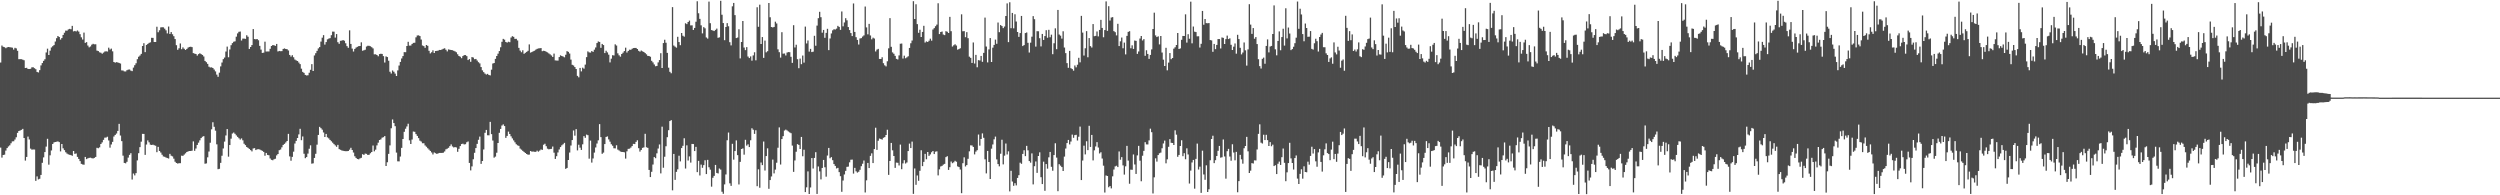 <?xml version="1.0" encoding="UTF-8"?>
<svg xmlns="http://www.w3.org/2000/svg" width="1920" height="150">
  <path d="M0 48.044h1v65.299H0zM1 34.956h1v86.090H1zM2 35.924h1v83.139H2zM3 36.231h1v82.562H3zM4 37.019h1v78.651H4zM5 36.360h1v77.355H5zM6 36.098h1v76.377H6zM7 36.264h1v75.326H7zM8 36.396h1v73.627H8zM9 36.584h1v71.991H9zM10 38.075h1v70.441H10zM11 36.711h1v70.471H11zM12 37.195h1v68.222H12zM13 39.036h1v62.991H13zM14 45.474h1v55.156H14zM15 45.427h1v54.783H15zM16 45.458h1v54.273H16zM17 45.817h1v53.130H17zM18 46.294h1v59.683H18zM19 52.243h1v71.114H19zM20 52.078h1v68.459H20zM21 52.918h1v51.985H21zM22 52.990h1v54.112H22zM23 52.816h1v61.297H23zM24 51.710h1v63.244H24zM25 51.672h1v63.136H25zM26 52.382h1v62.452H26zM27 53.144h1v85.774H27zM28 55.234h1v80.218H28zM29 55.646h1v82.113H29zM30 53.878h1v83.416H30zM31 50.220h1v84.149H31zM32 48.460h1v76.560H32zM33 46.756h1v74.107H33zM34 45.534h1v71.261H34zM35 40.310h1v72.275H35zM36 37.381h1v69.230H36zM37 42.221h1v84.245H37zM38 38.917h1v80.358H38zM39 36.469h1v79.077H39zM40 35.495h1v75.075H40zM41 34.622h1v74.726H41zM42 31.923h1v77.136H42zM43 29.331h1v79.523H43zM44 27.656h1v80.947H44zM45 28.430h1v80.731H45zM46 30.436h1v85.827H46zM47 29.233h1v81.358H47zM48 26.815h1v87.089H48zM49 25.130h1v90.169H49zM50 23.511h1v93.432H50zM51 23.574h1v94.376H51zM52 22.576h1v95.989H52zM53 22.171h1v96.699H53zM54 22.478h1v96.647H54zM55 19.854h1v99.797H55zM56 24.123h1v91.866H56zM57 23.749h1v94.440H57zM58 24.144h1v93.734H58zM59 23.385h1v97.077H59zM60 24.292h1v97.773H60zM61 26.269h1v97.475H61zM62 28.673h1v97.169H62zM63 30.379h1v95.920H63zM64 25.047h1v101.453H64zM65 32.898h1v87.602H65zM66 32.364h1v89.832H66zM67 34.994h1v86.612H67zM68 36.349h1v84.901H68zM69 35.663h1v85.411H69zM70 34.312h1v87.187H70zM71 33.650h1v88.063H71zM72 34.037h1v87.217H72zM73 33.992h1v86.533H73zM74 38.865h1v74.628H74zM75 39.215h1v74.637H75zM76 40.180h1v72.997H76zM77 40.502h1v70.069H77zM78 41.292h1v68.075H78zM79 40.396h1v67.030H79zM80 39.571h1v66.158H80zM81 39.392h1v66.246H81zM82 39.599h1v65.387H82zM83 36.599h1v71.267H83zM84 38.037h1v75.364H84zM85 37.326h1v73.621H85zM86 39.430h1v69.538H86zM87 47.594h1v57.255H87zM88 48.125h1v55.496H88zM89 47.701h1v54.870H89zM90 47.971h1v52.609H90zM91 48.317h1v46.815H91zM92 48.784h1v55.286H92zM93 54.085h1v54.285H93zM94 54.177h1v65.352H94zM95 54.817h1v70.334H95zM96 54.869h1v70.592H96zM97 53.918h1v70.364H97zM98 53.446h1v67.583H98zM99 53.348h1v65.567H99zM100 54.215h1v63.421H100zM101 54.644h1v83.220H101zM102 51.908h1v81.356H102zM103 50.088h1v84.624H103zM104 48.583h1v84.400H104zM105 45.478h1v77.718H105zM106 43.554h1v74.083H106zM107 42.662h1v70.355H107zM108 41.356h1v67.429H108zM109 35.317h1v67.513H109zM110 33.157h1v69.706H110zM111 40.028h1v78.916H111zM112 34.495h1v76.505H112zM113 33.738h1v74.101H113zM114 32.914h1v76.383H114zM115 32.528h1v78.582H115zM116 29.053h1v82.286H116zM117 29.090h1v82.034H117zM118 32.263h1v79.279H118zM119 32.233h1v79.689H119zM120 20.550h1v96.338H120zM121 24.787h1v87.988H121zM122 23.233h1v92.719H122zM123 21.047h1v96.094H123zM124 20.880h1v97.965H124zM125 21.002h1v99.161H125zM126 22.031h1v98.394H126zM127 23.299h1v97.671H127zM128 25.674h1v95.719H128zM129 20.365h1v101.390H129zM130 26.047h1v92.104H130zM131 24.628h1v94.958H131zM132 26.305h1v93.829H132zM133 27.812h1v94.035H133zM134 30.020h1v94.196H134zM135 34.711h1v90.480H135zM136 38.234h1v87.393H136zM137 37.083h1v88.277H137zM138 33.405h1v91.914H138zM139 37.769h1v81.770H139zM140 36.425h1v83.270H140zM141 37.470h1v81.261H141zM142 38.406h1v79.374H142zM143 37.575h1v79.162H143zM144 36.513h1v79.758H144zM145 36.030h1v79.915H145zM146 35.898h1v80.078H146zM147 36.185h1v79.506H147zM148 40.793h1v67.797H148zM149 41.179h1v74.623H149zM150 41.490h1v72.602H150zM151 42.707h1v68.579H151zM152 41.571h1v68.009H152zM153 40.892h1v66.900H153zM154 41.566h1v64.450H154zM155 42.166h1v62.849H155zM156 43.357h1v61.188H156zM157 46.774h1v78.979H157zM158 47.781h1v77.700H158zM159 49.032h1v71.814H159zM160 51.222h1v65.162H160zM161 51.805h1v57.795H161zM162 51.711h1v47.591H162zM163 52.207h1v41.714H163zM164 53.412h1v43.966H164zM165 54.813h1v45.562H165zM166 57.284h1v53.582H166zM167 58.960h1v70.961H167zM168 55.802h1v73.821H168zM169 50.986h1v74.105H169zM170 48.004h1v71.611H170zM171 45.413h1v68.628H171zM172 44.197h1v64.550H172zM173 39.572h1v64.464H173zM174 35.768h1v63.343H174zM175 43.986h1v76.332H175zM176 38.000h1v73.385H176zM177 34.707h1v71.813H177zM178 33.127h1v69.442H178zM179 32.060h1v69.725H179zM180 31.748h1v71.025H180zM181 28.150h1v75.832H181zM182 25.631h1v79.507H182zM183 24.428h1v81.747H183zM184 24.215h1v83.010H184zM185 31.117h1v75.194H185zM186 29.671h1v78.105H186zM187 29.622h1v80.756H187zM188 29.842h1v81.618H188zM189 27.077h1v85.794H189zM190 28.211h1v85.357H190zM191 37.564h1v76.835H191zM192 36.106h1v79.193H192zM193 34.615h1v81.638H193zM194 22.337h1v91.666H194zM195 30.019h1v83.764H195zM196 30.193h1v85.075H196zM197 29.948h1v84.732H197zM198 30.903h1v83.686H198zM199 35.205h1v79.608H199zM200 38.111h1v77.225H200zM201 40.669h1v75.207H201zM202 40.449h1v76.193H202zM203 31.980h1v87.620H203zM204 39.599h1v77.837H204zM205 39.524h1v79.476H205zM206 39.530h1v79.696H206zM207 37.501h1v84.219H207zM208 35.335h1v87.452H208zM209 34.619h1v88.474H209zM210 34.768h1v87.562H210zM211 35.235h1v86.686H211zM212 33.730h1v85.617H212zM213 39.505h1v78.784H213zM214 39.104h1v76.267H214zM215 39.345h1v75.501H215zM216 39.284h1v73.846H216zM217 37.601h1v73.705H217zM218 37.174h1v73.311H218zM219 37.625h1v71.810H219zM220 37.797h1v70.502H220zM221 38.748h1v64.044H221zM222 42.175h1v77.950H222zM223 43.463h1v79.972H223zM224 42.405h1v78.065H224zM225 43.993h1v72.489H225zM226 45.714h1v64.525H226zM227 46.378h1v61.812H227zM228 46.841h1v59.145H228zM229 48.027h1v55.187H229zM230 49.239h1v49.699H230zM231 52.728h1v54.959H231zM232 55.208h1v49.598H232zM233 55.982h1v62.064H233zM234 57.562h1v63.949H234zM235 57.945h1v62.693H235zM236 57.805h1v60.148H236zM237 55.865h1v58.347H237zM238 53.615h1v57.978H238zM239 49.233h1v76.468H239zM240 54.552h1v70.878H240zM241 42.606h1v78.708H241zM242 40.880h1v77.236H242zM243 39.057h1v72.036H243zM244 37.195h1v66.451H244zM245 36.168h1v61.245H245zM246 31.951h1v66.513H246zM247 28.932h1v70.650H247zM248 27.003h1v74.723H248zM249 34.231h1v71.004H249zM250 32.314h1v70.567H250zM251 30.211h1v75.241H251zM252 29.647h1v76.666H252zM253 29.306h1v78.161H253zM254 27.023h1v81.453H254zM255 24.294h1v85.288H255zM256 24.300h1v86.373H256zM257 28.895h1v82.788H257zM258 26.140h1v86.620H258zM259 32.406h1v78.827H259zM260 33.631h1v80.908H260zM261 31.341h1v83.681H261zM262 31.173h1v84.404H262zM263 30.763h1v85.042H263zM264 31.296h1v84.707H264zM265 33.206h1v82.937H265zM266 35.444h1v80.682H266zM267 36.715h1v79.243H267zM268 23.288h1v91.662H268zM269 33.746h1v79.742H269zM270 37.305h1v77.880H270zM271 39.595h1v77.533H271zM272 37.582h1v82.429H272zM273 36.517h1v84.781H273zM274 35.922h1v86.186H274zM275 35.434h1v86.944H275zM276 35.324h1v86.326H276zM277 32.509h1v88.673H277zM278 38.955h1v79.452H278zM279 38.612h1v80.372H279zM280 38.174h1v79.787H280zM281 35.749h1v82.403H281zM282 35.127h1v83.913H282zM283 35.164h1v83.695H283zM284 35.545h1v82.188H284zM285 36.249h1v80.472H285zM286 37.191h1v74.567H286zM287 41.742h1v74.483H287zM288 41.670h1v73.276H288zM289 42.246h1v69.422H289zM290 43.215h1v66.375H290zM291 41.517h1v66.023H291zM292 41.267h1v65.798H292zM293 41.439h1v64.269H293zM294 43.110h1v62.256H294zM295 48.005h1v56.508H295zM296 43.337h1v84.131H296zM297 43.808h1v80.804H297zM298 46.653h1v71.531H298zM299 55.072h1v56.577H299zM300 56.464h1v42.046H300zM301 54.140h1v37.595H301zM302 55.114h1v39.406H302zM303 56.519h1v40.414H303zM304 58.358h1v58.862H304zM305 54.067h1v69.845H305zM306 50.332h1v73.644H306zM307 47.587h1v72.636H307zM308 44.915h1v68.622H308zM309 43.036h1v63.715H309zM310 40.031h1v61.180H310zM311 40.078h1v58.793H311zM312 35.338h1v61.770H312zM313 32.093h1v62.911H313zM314 35.006h1v72.767H314zM315 34.986h1v75.605H315zM316 33.747h1v73.395H316zM317 32.923h1v68.106H317zM318 32.812h1v68.430H318zM319 28.647h1v74.349H319zM320 27.215h1v77.198H320zM321 27.111h1v78.977H321zM322 27.708h1v80.302H322zM323 30.341h1v78.376H323zM324 34.892h1v75.155H324zM325 35.411h1v74.640H325zM326 36.705h1v75.033H326zM327 34.554h1v78.134H327zM328 35.198h1v78.681H328zM329 39.036h1v75.841H329zM330 40.988h1v74.950H330zM331 40.120h1v76.972H331zM332 38.635h1v79.978H332zM333 40.702h1v76.369H333zM334 39.189h1v78.467H334zM335 39.045h1v79.180H335zM336 38.868h1v78.941H336zM337 38.369h1v79.080H337zM338 38.383h1v79.095H338zM339 37.953h1v79.475H339zM340 37.410h1v79.859H340zM341 37.081h1v79.257H341zM342 38.204h1v76.498H342zM343 39.469h1v74.699H343zM344 37.956h1v75.538H344zM345 38.216h1v74.032H345zM346 38.410h1v72.486H346zM347 38.577h1v73.929H347zM348 39.006h1v74.261H348zM349 39.488h1v73.483H349zM350 40.151h1v73.123H350zM351 41.692h1v74.881H351zM352 42.998h1v71.273H352zM353 43.574h1v68.625H353zM354 44.680h1v65.961H354zM355 43.037h1v67.322H355zM356 42.330h1v68.623H356zM357 42.297h1v68.446H357zM358 43.133h1v66.141H358zM359 46.133h1v62.533H359zM360 45.378h1v79.777H360zM361 47.476h1v83.396H361zM362 43.845h1v83.932H362zM363 44.206h1v78.086H363zM364 45.480h1v71.870H364zM365 45.280h1v68.434H365zM366 46.497h1v64.003H366zM367 47.775h1v59.595H367zM368 48.684h1v56.251H368zM369 51.527h1v74.317H369zM370 54.021h1v69.616H370zM371 55.408h1v59.382H371zM372 56.539h1v45.442H372zM373 57.223h1v42.585H373zM374 56.723h1v47.141H374zM375 57.594h1v46.342H375zM376 57.914h1v35.668H376zM377 53.526h1v49.512H377zM378 48.809h1v59.111H378zM379 48.389h1v72.718H379zM380 45.219h1v75.050H380zM381 43.024h1v74.283H381zM382 41.231h1v68.595H382zM383 39.217h1v62.799H383zM384 36.312h1v62.716H384zM385 32.086h1v64.321H385zM386 29.853h1v65.672H386zM387 30.479h1v66.342H387zM388 32.240h1v73.651H388zM389 32.726h1v71.645H389zM390 32.060h1v69.034H390zM391 32.426h1v70.499H391zM392 28.808h1v75.893H392zM393 27.803h1v78.470H393zM394 28.268h1v79.578H394zM395 29.846h1v79.452H395zM396 29.789h1v80.985H396zM397 31.070h1v80.551H397zM398 36.758h1v75.246H398zM399 38.855h1v75.272H399zM400 40.154h1v74.766H400zM401 38.607h1v77.276H401zM402 41.297h1v75.364H402zM403 40.531h1v76.978H403zM404 39.812h1v78.456H404zM405 38.996h1v79.841H405zM406 34.086h1v84.647H406zM407 40.416h1v75.563H407zM408 39.966h1v76.520H408zM409 39.395h1v76.963H409zM410 38.978h1v77.595H410zM411 38.139h1v78.519H411zM412 37.552h1v78.179H412zM413 37.154h1v79.306H413zM414 37.057h1v78.583H414zM415 36.939h1v77.858H415zM416 39.313h1v75.766H416zM417 38.978h1v72.160H417zM418 39.166h1v71.226H418zM419 39.726h1v72.540H419zM420 40.225h1v73.935H420zM421 41.020h1v73.669H421zM422 41.719h1v72.769H422zM423 42.604h1v71.711H423zM424 43.702h1v68.811H424zM425 41.158h1v76.084H425zM426 46.408h1v75.640H426zM427 46.495h1v73.487H427zM428 46.558h1v70.531H428zM429 43.843h1v70.940H429zM430 42.499h1v70.451H430zM431 43.033h1v68.562H431zM432 43.443h1v67.373H432zM433 44.040h1v65.658H433zM434 42.029h1v87.645H434zM435 39.286h1v89.695H435zM436 39.840h1v83.063H436zM437 41.124h1v76.010H437zM438 45.772h1v65.985H438zM439 49.770h1v57.786H439zM440 50.286h1v49.917H440zM441 51.491h1v52.685H441zM442 52.979h1v46.213H442zM443 58.265h1v57.263H443zM444 59.406h1v51.730H444zM445 52.171h1v61.213H445zM446 54.837h1v60.308H446zM447 51.958h1v58.879H447zM448 52.757h1v51.806H448zM449 49.609h1v56.212H449zM450 43.878h1v59.478H450zM451 39.459h1v64.362H451zM452 40.220h1v81.621H452zM453 40.404h1v67.599H453zM454 39.238h1v85.665H454zM455 39.817h1v81.860H455zM456 38.167h1v79.028H456zM457 36.436h1v76.831H457zM458 33.054h1v77.196H458zM459 31.822h1v75.961H459zM460 32.190h1v63.133H460zM461 36.690h1v68.617H461zM462 33.755h1v84.375H462zM463 34.598h1v82.576H463zM464 40.743h1v69.903H464zM465 38.958h1v66.227H465zM466 40.246h1v64.514H466zM467 41.994h1v65.041H467zM468 47.937h1v60.870H468zM469 45.036h1v65.754H469zM470 42.414h1v69.515H470zM471 42.580h1v71.291H471zM472 34.039h1v79.915H472zM473 34.978h1v76.572H473zM474 40.974h1v73.941H474zM475 42.507h1v73.122H475zM476 43.527h1v72.864H476zM477 41.454h1v75.223H477zM478 40.442h1v76.298H478zM479 39.208h1v77.798H479zM480 36.588h1v85.214H480zM481 40.367h1v75.847H481zM482 39.137h1v75.217H482zM483 38.169h1v75.998H483zM484 38.228h1v75.139H484zM485 37.411h1v74.770H485zM486 36.927h1v73.550H486zM487 36.835h1v73.816H487zM488 36.819h1v72.115H488zM489 37.610h1v70.101H489zM490 39.040h1v74.799H490zM491 39.695h1v76.752H491zM492 38.827h1v76.299H492zM493 39.400h1v74.140H493zM494 39.949h1v73.252H494zM495 40.779h1v61.984H495zM496 41.710h1v71.372H496zM497 42.931h1v70.651H497zM498 42.996h1v87.501H498zM499 43.553h1v92.423H499zM500 46.710h1v85.230H500zM501 47.943h1v78.400H501zM502 49.522h1v71.116H502zM503 50.878h1v70.604H503zM504 50.655h1v67.109H504zM505 47.923h1v66.147H505zM506 46.139h1v64.801H506zM507 40.845h1v92.326H507zM508 52.200h1v45.083H508zM509 33.064h1v95.762H509zM510 30.519h1v89.859H510zM511 32.809h1v79.534H511zM512 40.593h1v64.772H512zM513 51.993h1v47.996H513zM514 55.166h1v37.837H514zM515 56.254h1v36.009H515zM516 5.486h1v140.714H516zM517 34.967h1v83.277H517zM518 35.822h1v102.339H518zM519 36.617h1v95.354H519zM520 28.245h1v101.791H520zM521 32.320h1v87.271H521zM522 34.694h1v89.272H522zM523 25.334h1v88.389H523zM524 27.429h1v84.521H524zM525 28.173h1v78.011H525zM526 17.866h1v111.570H526zM527 18.543h1v93.090H527zM528 16.905h1v106.359H528zM529 15.814h1v104.326H529zM530 19.528h1v105.331H530zM531 19.466h1v91.098H531zM532 22.977h1v87.664H532zM533 21.449h1v94.594H533zM534 16.672h1v96.137H534zM535 0.959h1v131.232H535zM536 10.179h1v113.390H536zM537 14.482h1v120.261H537zM538 19.433h1v106.963H538zM539 25.631h1v103.237H539zM540 20.840h1v105.976H540zM541 21.764h1v101.299H541zM542 28.753h1v104.933H542zM543 29.667h1v93.093H543zM544 1.219h1v127.255H544zM545 17.837h1v112.448H545zM546 23.075h1v120.260H546zM547 23.455h1v113.074H547zM548 23.878h1v111.198H548zM549 22.926h1v103.723H549zM550 21.990h1v110.823H550zM551 29.030h1v104.206H551zM552 28.677h1v100.736H552zM553 0.638h1v129.605H553zM554 11.339h1v135.903H554zM555 17.704h1v131.149H555zM556 30.877h1v110.744H556zM557 20.719h1v113.259H557zM558 17.770h1v89.972H558zM559 20.169h1v81.620H559zM560 32.400h1v108.374H560zM561 34.876h1v107.885H561zM562 4.843h1v105.618H562zM563 2.245h1v120.370H563zM564 11.644h1v104.393H564zM565 29.229h1v78.611H565zM566 28.805h1v90.348H566zM567 22.494h1v119.180H567zM568 44.851h1v79.442H568zM569 32.269h1v82.169H569zM570 16.105h1v97.856H570zM571 36.520h1v82.258H571zM572 38.494h1v68.863H572zM573 36.218h1v75.583H573zM574 43.426h1v67.446H574zM575 44.584h1v68.363H575zM576 43.331h1v64.394H576zM577 46.569h1v51.954H577zM578 42.566h1v57.054H578zM579 40.128h1v62.660H579zM580 46.352h1v53.707H580zM581 5.570h1v137.454H581zM582 20.564h1v109.503H582zM583 3.585h1v140.604H583zM584 33.775h1v91.053H584zM585 28.458h1v98.378H585zM586 44.438h1v64.273H586zM587 31.169h1v99.800H587zM588 40.169h1v79.681H588zM589 39.334h1v74.568H589zM590 2.320h1v142.669H590zM591 13.249h1v125.054H591zM592 20.747h1v114.761H592zM593 21.110h1v101.471H593zM594 20.686h1v112.509H594zM595 16.652h1v113.586H595zM596 18.023h1v106.935H596zM597 37.880h1v75.559H597zM598 40.069h1v57.781H598zM599 44.262h1v82.110H599zM600 24.709h1v82.094H600zM601 41.208h1v63.334H601zM602 41.081h1v59.185H602zM603 42.605h1v56.940H603zM604 40.361h1v59.861H604zM605 39.970h1v60.986H605zM606 40.100h1v61.590H606zM607 43.632h1v58.640H607zM608 48.274h1v63.546H608zM609 19.368h1v112.631H609zM610 36.458h1v86.787H610zM611 34.331h1v82.189H611zM612 45.442h1v65.235H612zM613 52.382h1v58.916H613zM614 45.027h1v69.414H614zM615 49.293h1v55.861H615zM616 42.642h1v77.388H616zM617 48.061h1v66.940H617zM618 20.412h1v127.076H618zM619 33.377h1v110.477H619zM620 31.100h1v100.554H620zM621 39.615h1v109.373H621zM622 37.515h1v106.483H622zM623 40.011h1v81.392H623zM624 39.669h1v89.767H624zM625 27.496h1v93.800H625zM626 35.132h1v81.761H626zM627 19.668h1v129.251H627zM628 13.975h1v113.877H628zM629 9.063h1v122.578H629zM630 13.193h1v124.591H630zM631 25.069h1v103.907H631zM632 22.986h1v99.857H632zM633 29.030h1v99.441H633zM634 25.225h1v110.462H634zM635 22.140h1v97.306H635zM636 38.507h1v75.126H636zM637 29.564h1v91.999H637zM638 25.700h1v94.968H638zM639 23.272h1v99.783H639zM640 22.468h1v103.542H640zM641 22.658h1v104.797H641zM642 21.968h1v107.406H642zM643 19.861h1v109.084H643zM644 20.700h1v111.482H644zM645 22.950h1v112.361H645zM646 8.816h1v138.471H646zM647 20.226h1v118.418H647zM648 17.251h1v116.723H648zM649 13.986h1v117.262H649zM650 15.629h1v112.509H650zM651 20.784h1v107.173H651zM652 23.113h1v101.581H652zM653 25.384h1v97.289H653zM654 27.706h1v94.876H654zM655 2.681h1v130.652H655zM656 24.537h1v104.367H656zM657 28.575h1v103.028H657zM658 30.660h1v101.907H658zM659 34.228h1v97.675H659zM660 29.521h1v100.872H660zM661 29.286h1v98.361H661zM662 28.039h1v97.690H662zM663 27.178h1v96.121H663zM664 5.015h1v142.816H664zM665 21.033h1v117.455H665zM666 26.373h1v98.764H666zM667 18.341h1v110.737H667zM668 27.224h1v92.479H668zM669 30.185h1v87.587H669zM670 28.953h1v96.297H670zM671 29.568h1v84.921H671zM672 39.524h1v58.550H672zM673 38.097h1v77.006H673zM674 37.554h1v70.517H674zM675 45.269h1v61.100H675zM676 45.299h1v61.502H676zM677 43.976h1v63.223H677zM678 48.557h1v57.263H678zM679 50.150h1v55.168H679zM680 51.016h1v52.644H680zM681 47.069h1v52.580H681zM682 37.103h1v97.199H682zM683 13.936h1v109.679H683zM684 35.965h1v73.798H684zM685 40.254h1v75.205H685zM686 41.284h1v78.546H686zM687 42.911h1v85.998H687zM688 45.224h1v79.668H688zM689 45.656h1v79.381H689zM690 42.542h1v84.515H690zM691 33.576h1v77.489H691zM692 33.420h1v96.503H692zM693 44.979h1v80.515H693zM694 42.737h1v80.320H694zM695 44.742h1v80.863H695zM696 44.007h1v80.745H696zM697 43.201h1v72.823H697zM698 36.812h1v73.491H698zM699 33.218h1v80.497H699zM700 31.136h1v77.626H700zM701 0.941h1v147.946H701zM702 14.570h1v114.829H702zM703 3.254h1v138.690H703zM704 18.539h1v116.241H704zM705 25.180h1v113.674H705zM706 22.837h1v108.316H706zM707 28.428h1v86.989H707zM708 24.508h1v103.064H708zM709 19.804h1v104.519H709zM710 32.641h1v85.518H710zM711 31.802h1v90.497H711zM712 32.246h1v84.485H712zM713 31.279h1v88.407H713zM714 29.688h1v88.876H714zM715 31.253h1v85.709H715zM716 22.662h1v93.300H716zM717 21.584h1v96.754H717zM718 20.139h1v96.348H718zM719 18.882h1v97.320H719zM720 2.486h1v132.198H720zM721 26.159h1v103.913H721zM722 24.563h1v103.259H722zM723 24.211h1v103.156H723zM724 26.505h1v99.888H724zM725 26.978h1v98.862H725zM726 23.963h1v96.702H726zM727 24.396h1v95.563H727zM728 25.368h1v105.134H728zM729 12.942h1v115.462H729zM730 23.953h1v100.123H730zM731 35.764h1v89.599H731zM732 34.775h1v89.887H732zM733 34.012h1v89.474H733zM734 34.989h1v89.228H734zM735 38.163h1v89.627H735zM736 37.693h1v90.613H736zM737 37.078h1v93.134H737zM738 10.984h1v137.376H738zM739 24.007h1v101.342H739zM740 23.927h1v96.929H740zM741 28.563h1v99.304H741zM742 24.686h1v102.100H742zM743 29.323h1v92.616H743zM744 43.536h1v72.680H744zM745 44.453h1v67.164H745zM746 48.353h1v63.342H746zM747 32.626h1v80.229H747zM748 48.792h1v69.768H748zM749 42.141h1v74.311H749zM750 51.672h1v63.705H750zM751 46.174h1v57.174H751zM752 46.440h1v65.413H752zM753 42.960h1v63.806H753zM754 47.481h1v54.983H754zM755 40.588h1v65.222H755zM756 13.534h1v108.843H756zM757 35.737h1v97.410H757zM758 47.935h1v67.978H758zM759 37.930h1v86.479H759zM760 29.249h1v108.236H760zM761 47.624h1v66.530H761zM762 36.615h1v74.355H762zM763 34.496h1v72.528H763zM764 30.431h1v74.466H764zM765 33.658h1v88.782H765zM766 17.316h1v108.709H766zM767 24.733h1v103.001H767zM768 19.262h1v98.810H768zM769 20.004h1v87.291H769zM770 21.620h1v104.631H770zM771 20.390h1v99.143H771zM772 12.308h1v97.923H772zM773 2.625h1v115.995H773zM774 32.380h1v83.839H774zM775 1.744h1v145.241H775zM776 21.669h1v109.508H776zM777 9.932h1v129.511H777zM778 21.778h1v120.895H778zM779 10.938h1v129.769H779zM780 16.524h1v125.879H780zM781 24.560h1v112.082H781zM782 28.335h1v106.205H782zM783 25.370h1v99.549H783zM784 12.228h1v113.554H784zM785 35.394h1v82.848H785zM786 34.588h1v80.842H786zM787 25.404h1v94.499H787zM788 24.945h1v87.066H788zM789 32.868h1v82.585H789zM790 40.365h1v83.312H790zM791 32.744h1v92.182H791zM792 28.182h1v89.646H792zM793 12.398h1v129.237H793zM794 14.746h1v112.912H794zM795 35.775h1v88.226H795zM796 23.962h1v108.803H796zM797 23.997h1v95.826H797zM798 29.320h1v87.696H798zM799 35.618h1v100.488H799zM800 26.047h1v115.300H800zM801 30.693h1v93.475H801zM802 27.716h1v118.809H802zM803 23.179h1v102.836H803zM804 28.967h1v100.561H804zM805 22.862h1v97.954H805zM806 28.642h1v88.040H806zM807 26.624h1v101.469H807zM808 41.611h1v89.522H808zM809 33.244h1v85.863H809zM810 21.756h1v88.250H810zM811 37.771h1v83.255H811zM812 7.625h1v139.225H812zM813 26.531h1v99.552H813zM814 27.398h1v99.828H814zM815 29.641h1v98.688H815zM816 23.992h1v107.342H816zM817 36.482h1v83.792H817zM818 40.792h1v73.271H818zM819 48.497h1v61.377H819zM820 52.053h1v55.440H820zM821 39.086h1v71.802H821zM822 52.381h1v56.341H822zM823 53.042h1v50.334H823zM824 54.279h1v51.576H824zM825 50.296h1v53.479H825zM826 51.735h1v51.798H826zM827 49.712h1v58.192H827zM828 44.416h1v60.592H828zM829 47.856h1v49.383H829zM830 12.192h1v126.090H830zM831 25.017h1v98.255H831zM832 42.641h1v69.253H832zM833 37.084h1v81.497H833zM834 23.925h1v84.587H834zM835 43.986h1v71.327H835zM836 29.212h1v67.380H836zM837 35.419h1v77.405H837zM838 36.485h1v67.160H838zM839 18.487h1v104.694H839zM840 27.779h1v87.663H840zM841 27.555h1v84.945H841zM842 24.151h1v84.987H842zM843 27.935h1v85.359H843zM844 22.997h1v94.887H844zM845 15.248h1v101.677H845zM846 21.453h1v100.307H846zM847 28.597h1v98.626H847zM848 23.073h1v124.777H848zM849 1.095h1v133.687H849zM850 23.723h1v111.429H850zM851 4.744h1v139.053H851zM852 15.761h1v127.145H852zM853 13.477h1v131.222H853zM854 13.176h1v122.233H854zM855 23.899h1v106.312H855zM856 24.738h1v103.050H856zM857 27.166h1v100.125H857zM858 18.256h1v110.064H858zM859 35.383h1v80.968H859zM860 31.722h1v90.950H860zM861 28.802h1v91.878H861zM862 37.093h1v89.916H862zM863 32.693h1v101.411H863zM864 41.753h1v85.977H864zM865 27.562h1v84.442H865zM866 24.465h1v98.885H866zM867 23.982h1v117.105H867zM868 37.061h1v93.224H868zM869 34.803h1v95.614H869zM870 37.571h1v81.081H870zM871 31.149h1v95.177H871zM872 31.389h1v102.170H872zM873 41.368h1v77.996H873zM874 39.550h1v72.481H874zM875 29.611h1v93.777H875zM876 27.634h1v111.603H876zM877 31.080h1v88.546H877zM878 30.074h1v85.812H878zM879 42.866h1v66.328H879zM880 38.604h1v72.282H880zM881 41.406h1v69.543H881zM882 45.215h1v62.631H882zM883 42.182h1v56.631H883zM884 37.952h1v63.596H884zM885 22.278h1v126.289H885zM886 9.739h1v126.461H886zM887 27.164h1v94.415H887zM888 28.459h1v95.648H888zM889 27.895h1v91.207H889zM890 34.098h1v83.594H890zM891 27.632h1v89.550H891zM892 40.349h1v73.539H892zM893 45.820h1v64.378H893zM894 50.672h1v57.295H894zM895 36.736h1v88.712H895zM896 54.018h1v68.372H896zM897 48.087h1v64.673H897zM898 40.764h1v66.078H898zM899 45.481h1v64.193H899zM900 44.541h1v65.297H900zM901 37.381h1v73.995H901zM902 36.288h1v63.808H902zM903 34.570h1v68.851H903zM904 25.339h1v95.096H904zM905 37.611h1v81.399H905zM906 37.184h1v74.935H906zM907 30.561h1v77.147H907zM908 27.622h1v92.328H908zM909 27.641h1v90.031H909zM910 10.999h1v111.332H910zM911 32.696h1v81.210H911zM912 26.277h1v92.358H912zM913 29.756h1v111.175H913zM914 1.268h1v129.757H914zM915 33.256h1v91.513H915zM916 20.378h1v102.472H916zM917 24.343h1v120.562H917zM918 24.617h1v97.368H918zM919 27.898h1v82.405H919zM920 27.832h1v102.350H920zM921 36.487h1v91.506H921zM922 33.640h1v114.490H922zM923 8.422h1v107.284H923zM924 19.008h1v114.991H924zM925 14.580h1v123.496H925zM926 17.747h1v109.213H926zM927 17.854h1v129.583H927zM928 17.702h1v127.665H928zM929 30.763h1v92.298H929zM930 31.012h1v75.749H930zM931 39.769h1v64.456H931zM932 33.728h1v91.560H932zM933 37.739h1v85.272H933zM934 34.516h1v85.279H934zM935 29.985h1v85.852H935zM936 30.008h1v82.087H936zM937 37.228h1v83.882H937zM938 28.758h1v92.044H938zM939 29.065h1v78.025H939zM940 33.814h1v86.329H940zM941 30.068h1v107.123H941zM942 27.322h1v88.798H942zM943 30.005h1v84.320H943zM944 29.435h1v90.783H944zM945 34.406h1v89.026H945zM946 38.377h1v72.404H946zM947 35.834h1v81.285H947zM948 33.361h1v89.780H948zM949 41.207h1v75.429H949zM950 26.739h1v120.896H950zM951 29.978h1v109.117H951zM952 36.725h1v82.231H952zM953 41.777h1v80.598H953zM954 40.330h1v85.370H954zM955 32.597h1v81.254H955zM956 38.636h1v73.478H956zM957 50.380h1v54.726H957zM958 37.929h1v78.274H958zM959 3.241h1v129.646H959zM960 18.915h1v112.144H960zM961 25.985h1v99.320H961zM962 21.539h1v104.038H962zM963 29.762h1v93.376H963zM964 28.456h1v94.759H964zM965 33.855h1v80.919H965zM966 45.476h1v57.310H966zM967 50.773h1v44.690H967zM968 52.624h1v56.941H968zM969 45.139h1v65.118H969zM970 44.260h1v59.224H970zM971 48.946h1v58.610H971zM972 35.254h1v68.259H972zM973 30.235h1v77.387H973zM974 40.239h1v71.911H974zM975 35.756h1v73.418H975zM976 35.266h1v77.078H976zM977 26.120h1v84.977H977zM978 4.166h1v123.384H978zM979 37.901h1v88.990H979zM980 42.501h1v91.187H980zM981 31.418h1v94.320H981zM982 24.098h1v100.027H982zM983 38.587h1v88.061H983zM984 28.460h1v92.256H984zM985 22.061h1v91.991H985zM986 35.003h1v90.052H986zM987 6.359h1v132.784H987zM988 29.501h1v102.844H988zM989 21.131h1v104.120H989zM990 25.764h1v83.922H990zM991 38.498h1v83.140H991zM992 37.684h1v87.480H992zM993 35.881h1v94.343H993zM994 33.193h1v88.216H994zM995 28.942h1v90.444H995zM996 1.181h1v135.970H996zM997 22.133h1v119.174H997zM998 6.716h1v126.813H998zM999 11.104h1v118.868H999zM1000 26.143h1v111.084H1000zM1001 31.715h1v96.041H1001zM1002 18.097h1v114.021H1002zM1003 21.496h1v110.798H1003zM1004 28.261h1v95.918H1004zM1005 28.171h1v98.276H1005zM1006 23.874h1v95.898H1006zM1007 37.552h1v75.165H1007zM1008 38.087h1v79.847H1008zM1009 33.245h1v81.241H1009zM1010 29.764h1v94.129H1010zM1011 31.645h1v96.389H1011zM1012 39.555h1v77.475H1012zM1013 28.427h1v85.915H1013zM1014 26.540h1v97.800H1014zM1015 25.229h1v106.584H1015zM1016 36.268h1v83.030H1016zM1017 36.283h1v78.427H1017zM1018 40.955h1v69.178H1018zM1019 42.255h1v75.316H1019zM1020 47.545h1v70.798H1020zM1021 44.826h1v78.224H1021zM1022 44.045h1v70.858H1022zM1023 48.948h1v59.868H1023zM1024 32.579h1v89.660H1024zM1025 40.308h1v77.904H1025zM1026 41.755h1v82.516H1026zM1027 35.885h1v82.083H1027zM1028 38.823h1v72.671H1028zM1029 52.033h1v49.289H1029zM1030 46.608h1v57.118H1030zM1031 45.665h1v56.970H1031zM1032 54.338h1v44.344H1032zM1033 12.130h1v135.278H1033zM1034 21.411h1v104.503H1034zM1035 31.373h1v90.106H1035zM1036 23.921h1v98.086H1036zM1037 30.867h1v100.361H1037zM1038 26.443h1v91.989H1038zM1039 39.188h1v75.932H1039zM1040 38.018h1v68.488H1040zM1041 39.592h1v66.893H1041zM1042 37.863h1v70.769H1042zM1043 32.584h1v78.070H1043zM1044 43.198h1v61.123H1044zM1045 43.892h1v68.373H1045zM1046 37.795h1v82.176H1046zM1047 38.257h1v59.624H1047zM1048 35.671h1v85.210H1048zM1049 32.889h1v84.045H1049zM1050 30.041h1v83.752H1050zM1051 29.608h1v92.992H1051zM1052 13.523h1v112.212H1052zM1053 36.437h1v85.278H1053zM1054 37.718h1v83.017H1054zM1055 30.998h1v101.127H1055zM1056 33.879h1v94.360H1056zM1057 42.670h1v75.868H1057zM1058 38.393h1v77.780H1058zM1059 41.769h1v81.296H1059zM1060 41.942h1v62.189H1060zM1061 3.352h1v133.211H1061zM1062 27.408h1v107.324H1062zM1063 45.241h1v76.748H1063zM1064 33.539h1v86.858H1064zM1065 40.267h1v88.823H1065zM1066 28.929h1v95.594H1066zM1067 39.843h1v89.510H1067zM1068 21.726h1v92.683H1068zM1069 40.125h1v81.021H1069zM1070 8.325h1v139.460H1070zM1071 20.737h1v121.240H1071zM1072 14.179h1v119.445H1072zM1073 17.428h1v109.018H1073zM1074 14.014h1v125.701H1074zM1075 27.389h1v90.583H1075zM1076 20.434h1v110.319H1076zM1077 23.391h1v114.808H1077zM1078 24.162h1v86.611H1078zM1079 34.630h1v89.857H1079zM1080 36.428h1v70.149H1080zM1081 37.452h1v71.872H1081zM1082 37.332h1v72.760H1082zM1083 34.419h1v75.180H1083zM1084 36.916h1v71.173H1084zM1085 37.228h1v74.495H1085zM1086 38.225h1v69.960H1086zM1087 39.727h1v70.182H1087zM1088 40.778h1v99.076H1088zM1089 34.252h1v83.473H1089zM1090 45.316h1v88.835H1090zM1091 41.505h1v87.219H1091zM1092 44.805h1v79.913H1092zM1093 47.288h1v73.983H1093zM1094 48.028h1v69.304H1094zM1095 46.683h1v61.729H1095zM1096 47.516h1v66.187H1096zM1097 45.140h1v64.881H1097zM1098 35.500h1v92.507H1098zM1099 39.680h1v76.314H1099zM1100 34.381h1v81.361H1100zM1101 32.954h1v82.352H1101zM1102 47.708h1v64.506H1102zM1103 42.349h1v69.677H1103zM1104 49.325h1v58.882H1104zM1105 48.002h1v61.123H1105zM1106 45.056h1v67.530H1106zM1107 14.335h1v128.435H1107zM1108 23.805h1v104.018H1108zM1109 29.833h1v96.387H1109zM1110 23.859h1v96.826H1110zM1111 31.162h1v93.905H1111zM1112 27.823h1v89.225H1112zM1113 38.025h1v87.070H1113zM1114 50.996h1v61.378H1114zM1115 56.070h1v44.221H1115zM1116 55.621h1v66.032H1116zM1117 42.860h1v68.120H1117zM1118 46.850h1v65.375H1118zM1119 37.291h1v68.710H1119zM1120 29.808h1v74.827H1120zM1121 32.967h1v79.377H1121zM1122 38.460h1v69.974H1122zM1123 20.640h1v86.481H1123zM1124 23.689h1v95.482H1124zM1125 6.286h1v117.517H1125zM1126 34.316h1v113.520H1126zM1127 34.638h1v90.214H1127zM1128 18.551h1v109.313H1128zM1129 28.854h1v107.836H1129zM1130 29.413h1v88.984H1130zM1131 19.111h1v97.463H1131zM1132 34.671h1v81.557H1132zM1133 25.672h1v107.254H1133zM1134 29.798h1v89.403H1134zM1135 17.145h1v118.633H1135zM1136 37.514h1v89.383H1136zM1137 32.711h1v94.296H1137zM1138 28.619h1v92.673H1138zM1139 30.758h1v97.321H1139zM1140 30.721h1v98.652H1140zM1141 22.053h1v117.942H1141zM1142 22.384h1v105.470H1142zM1143 32.220h1v90.064H1143zM1144 2.189h1v143.170H1144zM1145 21.424h1v109.879H1145zM1146 10.284h1v120.745H1146zM1147 8.320h1v131.377H1147zM1148 27.135h1v103.486H1148zM1149 29.526h1v98.086H1149zM1150 32.521h1v80.694H1150zM1151 22.638h1v101.493H1151zM1152 22.464h1v111.519H1152zM1153 11.672h1v111.233H1153zM1154 38.659h1v80.710H1154zM1155 31.966h1v77.442H1155zM1156 28.538h1v94.697H1156zM1157 35.685h1v86.283H1157zM1158 42.683h1v82.030H1158zM1159 31.233h1v80.620H1159zM1160 26.849h1v97.043H1160zM1161 31.885h1v85.979H1161zM1162 20.861h1v107.874H1162zM1163 26.016h1v104.825H1163zM1164 35.413h1v76.123H1164zM1165 30.186h1v75.405H1165zM1166 47.946h1v69.102H1166zM1167 32.157h1v76.739H1167zM1168 41.213h1v64.874H1168zM1169 38.437h1v63.332H1169zM1170 32.600h1v77.715H1170zM1171 30.515h1v102.971H1171zM1172 41.345h1v87.893H1172zM1173 47.170h1v60.733H1173zM1174 34.685h1v77.788H1174zM1175 40.047h1v86.245H1175zM1176 51.047h1v52.381H1176zM1177 51.424h1v63.108H1177zM1178 35.638h1v76.683H1178zM1179 47.248h1v59.284H1179zM1180 48.703h1v57.741H1180zM1181 8.088h1v135.366H1181zM1182 21.363h1v102.943H1182zM1183 22.145h1v100.295H1183zM1184 23.630h1v104.572H1184zM1185 20.541h1v102.923H1185zM1186 23.795h1v104.211H1186zM1187 39.483h1v84.304H1187zM1188 42.368h1v64.812H1188zM1189 46.831h1v50.700H1189zM1190 24.487h1v97.699H1190zM1191 43.833h1v61.185H1191zM1192 42.803h1v53.601H1192zM1193 42.308h1v54.733H1193zM1194 43.419h1v55.171H1194zM1195 40.594h1v60.479H1195zM1196 42.198h1v57.026H1196zM1197 44.420h1v55.139H1197zM1198 45.099h1v55.757H1198zM1199 13.376h1v109.155H1199zM1200 15.609h1v112.901H1200zM1201 32.992h1v85.618H1201zM1202 30.918h1v79.962H1202zM1203 44.324h1v64.016H1203zM1204 38.200h1v81.726H1204zM1205 38.662h1v72.995H1205zM1206 41.574h1v76.793H1206zM1207 48.096h1v75.758H1207zM1208 27.280h1v114.636H1208zM1209 26.707h1v107.799H1209zM1210 26.607h1v102.203H1210zM1211 34.448h1v97.302H1211zM1212 41.704h1v107.283H1212zM1213 39.774h1v79.696H1213zM1214 38.166h1v80.616H1214zM1215 41.692h1v84.849H1215zM1216 32.012h1v87.117H1216zM1217 23.426h1v116.762H1217zM1218 16.509h1v132.578H1218zM1219 21.812h1v109.229H1219zM1220 10.851h1v127.772H1220zM1221 18.636h1v117.696H1221zM1222 24.756h1v101.156H1222zM1223 28.996h1v93.722H1223zM1224 26.938h1v99.521H1224zM1225 22.396h1v109.738H1225zM1226 34.635h1v84.870H1226zM1227 32.520h1v78.621H1227zM1228 28.373h1v84.286H1228zM1229 28.082h1v89.295H1229zM1230 28.009h1v91.579H1230zM1231 25.479h1v95.714H1231zM1232 26.143h1v96.891H1232zM1233 26.335h1v101.221H1233zM1234 25.518h1v103.472H1234zM1235 25.754h1v104.329H1235zM1236 12.450h1v130.449H1236zM1237 28.237h1v100.517H1237zM1238 30.692h1v98.917H1238zM1239 27.730h1v101.607H1239zM1240 25.407h1v105.110H1240zM1241 22.708h1v100.079H1241zM1242 23.186h1v98.923H1242zM1243 22.533h1v98.770H1243zM1244 21.793h1v96.362H1244zM1245 12.586h1v112.902H1245zM1246 23.865h1v112.501H1246zM1247 26.164h1v105.992H1247zM1248 26.790h1v99.835H1248zM1249 28.697h1v95.988H1249zM1250 32.228h1v89.699H1250zM1251 31.254h1v85.201H1251zM1252 31.927h1v83.206H1252zM1253 31.190h1v82.525H1253zM1254 32.512h1v115.235H1254zM1255 3.622h1v133.207H1255zM1256 19.958h1v104.060H1256zM1257 21.825h1v105.908H1257zM1258 21.497h1v106.241H1258zM1259 31.742h1v84.726H1259zM1260 30.073h1v86.631H1260zM1261 30.418h1v92.420H1261zM1262 40.340h1v72.022H1262zM1263 51.041h1v45.339H1263zM1264 39.416h1v74.898H1264zM1265 45.004h1v65.685H1265zM1266 45.400h1v61.029H1266zM1267 44.139h1v63.946H1267zM1268 44.459h1v64.668H1268zM1269 42.407h1v64.447H1269zM1270 45.249h1v59.889H1270zM1271 46.867h1v56.481H1271zM1272 49.040h1v51.964H1272zM1273 16.117h1v110.891H1273zM1274 45.143h1v66.770H1274zM1275 46.579h1v70.009H1275zM1276 38.330h1v73.741H1276zM1277 46.740h1v62.191H1277zM1278 43.113h1v75.824H1278zM1279 44.992h1v64.560H1279zM1280 45.484h1v70.687H1280zM1281 46.355h1v64.460H1281zM1282 35.247h1v97.227H1282zM1283 32.561h1v89.742H1283zM1284 45.116h1v77.679H1284zM1285 47.596h1v74.850H1285zM1286 42.887h1v80.969H1286zM1287 43.868h1v75.110H1287zM1288 42.590h1v68.717H1288zM1289 39.628h1v68.862H1289zM1290 31.990h1v76.716H1290zM1291 2.400h1v146.466H1291zM1292 15.962h1v129.757H1292zM1293 15.080h1v115.556H1293zM1294 3.305h1v136.135H1294zM1295 20.501h1v111.528H1295zM1296 25.521h1v109.214H1296zM1297 28.694h1v99.288H1297zM1298 40.062h1v85.043H1298zM1299 21.875h1v102.423H1299zM1300 22.172h1v97.459H1300zM1301 29.011h1v94.581H1301zM1302 29.112h1v90.895H1302zM1303 29.696h1v92.158H1303zM1304 26.021h1v91.768H1304zM1305 25.645h1v92.802H1305zM1306 24.438h1v94.610H1306zM1307 23.152h1v88.984H1307zM1308 20.404h1v92.317H1308zM1309 21.255h1v94.227H1309zM1310 15.140h1v127.430H1310zM1311 32.497h1v99.676H1311zM1312 34.979h1v95.769H1312zM1313 32.455h1v98.843H1313zM1314 29.799h1v101.730H1314zM1315 29.849h1v99.878H1315zM1316 23.783h1v102.387H1316zM1317 19.548h1v100.953H1317zM1318 19.143h1v99.355H1318zM1319 18.760h1v110.868H1319zM1320 32.193h1v90.833H1320zM1321 34.830h1v85.797H1321zM1322 35.521h1v86.208H1322zM1323 35.937h1v86.455H1323zM1324 36.598h1v87.840H1324zM1325 38.602h1v87.322H1325zM1326 40.805h1v85.491H1326zM1327 43.909h1v84.131H1327zM1328 38.617h1v108.700H1328zM1329 13.124h1v112.383H1329zM1330 22.997h1v101.525H1330zM1331 22.339h1v97.568H1331zM1332 22.240h1v104.446H1332zM1333 28.742h1v96.599H1333zM1334 40.207h1v78.809H1334zM1335 45.472h1v67.667H1335zM1336 44.039h1v68.605H1336zM1337 47.226h1v67.414H1337zM1338 36.754h1v80.076H1338zM1339 43.232h1v71.085H1339zM1340 43.159h1v68.666H1340zM1341 57.310h1v39.995H1341zM1342 49.945h1v53.337H1342zM1343 48.040h1v55.961H1343zM1344 51.336h1v49.425H1344zM1345 46.039h1v52.200H1345zM1346 53.481h1v45.342H1346zM1347 17.245h1v110.230H1347zM1348 41.612h1v80.320H1348zM1349 40.796h1v83.109H1349zM1350 31.859h1v102.360H1350zM1351 45.921h1v62.015H1351zM1352 39.026h1v71.811H1352zM1353 32.171h1v79.434H1353zM1354 34.494h1v71.499H1354zM1355 36.518h1v66.494H1355zM1356 17.272h1v102.658H1356zM1357 41.562h1v83.083H1357zM1358 32.676h1v86.823H1358zM1359 19.730h1v88.782H1359zM1360 25.244h1v93.564H1360zM1361 23.538h1v90.622H1361zM1362 22.659h1v87.334H1362zM1363 19.185h1v96.658H1363zM1364 7.972h1v104.665H1364zM1365 0.608h1v146.662H1365zM1366 20.950h1v112.728H1366zM1367 10.454h1v121.669H1367zM1368 19.836h1v117.778H1368zM1369 12.129h1v128.765H1369zM1370 16.728h1v123.288H1370zM1371 17.302h1v119.112H1371zM1372 23.879h1v110.959H1372zM1373 27.889h1v99.184H1373zM1374 22.766h1v104.801H1374zM1375 16.952h1v102.500H1375zM1376 32.125h1v84.549H1376zM1377 37.766h1v76.129H1377zM1378 25.715h1v95.588H1378zM1379 28.404h1v89.514H1379zM1380 40.414h1v70.148H1380zM1381 33.267h1v91.508H1381zM1382 26.336h1v101.699H1382zM1383 34.504h1v89.640H1383zM1384 7.668h1v128.881H1384zM1385 30.931h1v96.427H1385zM1386 39.004h1v90.081H1386zM1387 25.756h1v96.088H1387zM1388 27.390h1v86.561H1388zM1389 32.439h1v100.909H1389zM1390 38.143h1v97.705H1390zM1391 35.233h1v85.939H1391zM1392 27.307h1v97.135H1392zM1393 26.997h1v119.626H1393zM1394 35.806h1v88.245H1394zM1395 27.400h1v101.188H1395zM1396 32.734h1v80.138H1396zM1397 30.573h1v96.416H1397zM1398 35.845h1v91.938H1398zM1399 43.522h1v70.987H1399zM1400 30.727h1v82.910H1400zM1401 24.498h1v93.330H1401zM1402 8.547h1v139.381H1402zM1403 20.545h1v111.023H1403zM1404 22.017h1v99.832H1404zM1405 29.236h1v97.990H1405zM1406 26.788h1v100.789H1406zM1407 34.217h1v85.723H1407zM1408 37.474h1v74.907H1408zM1409 43.513h1v64.514H1409zM1410 47.673h1v61.086H1410zM1411 53.894h1v59.460H1411zM1412 34.857h1v71.678H1412zM1413 51.331h1v49.537H1413zM1414 50.123h1v54.439H1414zM1415 49.441h1v50.854H1415zM1416 52.161h1v54.916H1416zM1417 47.125h1v57.038H1417zM1418 45.359h1v60.337H1418zM1419 38.832h1v64.996H1419zM1420 44.802h1v85.544H1420zM1421 5.593h1v113.999H1421zM1422 34.315h1v71.403H1422zM1423 33.376h1v83.204H1423zM1424 23.786h1v91.881H1424zM1425 36.403h1v77.109H1425zM1426 26.811h1v79.818H1426zM1427 34.181h1v61.532H1427zM1428 35.591h1v73.525H1428zM1429 30.998h1v78.425H1429zM1430 8.976h1v107.856H1430zM1431 27.623h1v82.540H1431zM1432 27.051h1v78.514H1432zM1433 25.604h1v86.454H1433zM1434 30.455h1v86.967H1434zM1435 26.353h1v90.417H1435zM1436 20.960h1v89.944H1436zM1437 24.357h1v94.202H1437zM1438 26.010h1v99.550H1438zM1439 0.983h1v148.040H1439zM1440 24.024h1v111.746H1440zM1441 4.349h1v136.840H1441zM1442 18.824h1v112.420H1442zM1443 14.835h1v129.553H1443zM1444 14.867h1v120.188H1444zM1445 15.797h1v116.526H1445zM1446 23.604h1v106.219H1446zM1447 20.590h1v108.664H1447zM1448 13.338h1v114.220H1448zM1449 19.361h1v99.563H1449zM1450 31.349h1v79.002H1450zM1451 25.733h1v93.653H1451zM1452 29.934h1v88.163H1452zM1453 36.482h1v86.540H1453zM1454 36.406h1v94.549H1454zM1455 40.518h1v82.932H1455zM1456 36.670h1v84.500H1456zM1457 27.194h1v110.387H1457zM1458 25.606h1v105.422H1458zM1459 35.521h1v93.767H1459zM1460 32.751h1v82.962H1460zM1461 29.025h1v91.680H1461zM1462 32.234h1v97.461H1462zM1463 41.228h1v92.214H1463zM1464 34.166h1v88.192H1464zM1465 23.485h1v93.018H1465zM1466 24.865h1v96.078H1466zM1467 29.144h1v110.879H1467zM1468 34.325h1v86.948H1468zM1469 32.698h1v74.798H1469zM1470 38.098h1v75.329H1470zM1471 32.443h1v83.144H1471zM1472 42.188h1v67.205H1472zM1473 40.953h1v61.623H1473zM1474 35.810h1v73.355H1474zM1475 47.884h1v62.568H1475zM1476 11.899h1v132.714H1476zM1477 31.480h1v97.483H1477zM1478 28.553h1v92.640H1478zM1479 23.480h1v95.970H1479zM1480 25.606h1v95.362H1480zM1481 30.172h1v87.853H1481zM1482 29.551h1v88.126H1482zM1483 42.524h1v68.884H1483zM1484 50.647h1v56.154H1484zM1485 41.434h1v80.464H1485zM1486 49.200h1v70.571H1486zM1487 45.048h1v64.935H1487zM1488 41.126h1v65.283H1488zM1489 40.303h1v68.610H1489zM1490 41.506h1v68.671H1490zM1491 49.379h1v55.058H1491zM1492 38.088h1v70.958H1492zM1493 32.067h1v72.793H1493zM1494 28.084h1v95.633H1494zM1495 25.927h1v91.049H1495zM1496 34.695h1v73.676H1496zM1497 33.112h1v72.444H1497zM1498 26.654h1v89.039H1498zM1499 27.853h1v89.382H1499zM1500 29.444h1v93.284H1500zM1501 12.890h1v95.476H1501zM1502 26.050h1v89.713H1502zM1503 30.032h1v94.662H1503zM1504 1.226h1v140.935H1504zM1505 26.800h1v89.468H1505zM1506 16.638h1v107.329H1506zM1507 25.639h1v99.447H1507zM1508 30.885h1v113.879H1508zM1509 22.497h1v104.371H1509zM1510 23.963h1v93.518H1510zM1511 29.991h1v107.817H1511zM1512 43.157h1v88.654H1512zM1513 9.603h1v139.350H1513zM1514 16.986h1v119.482H1514zM1515 11.477h1v125.551H1515zM1516 17.912h1v122.251H1516zM1517 18.443h1v116.161H1517zM1518 10.358h1v132.310H1518zM1519 19.110h1v112.173H1519zM1520 33.008h1v82.404H1520zM1521 36.193h1v69.636H1521zM1522 45.475h1v72.472H1522zM1523 36.177h1v83.321H1523zM1524 39.759h1v75.980H1524zM1525 34.586h1v78.601H1525zM1526 28.090h1v90.267H1526zM1527 39.324h1v76.608H1527zM1528 37.139h1v73.792H1528zM1529 37.454h1v69.316H1529zM1530 38.530h1v67.991H1530zM1531 33.842h1v82.669H1531zM1532 30.162h1v99.095H1532zM1533 24.899h1v84.262H1533zM1534 34.705h1v87.461H1534zM1535 37.077h1v83.137H1535zM1536 35.454h1v82.404H1536zM1537 36.635h1v74.821H1537zM1538 34.134h1v80.996H1538zM1539 40.720h1v82.239H1539zM1540 24.939h1v90.833H1540zM1541 38.155h1v103.010H1541zM1542 32.133h1v104.120H1542zM1543 41.427h1v78.317H1543zM1544 49.280h1v80.580H1544zM1545 38.886h1v90.987H1545zM1546 34.579h1v76.761H1546zM1547 38.428h1v71.437H1547zM1548 42.539h1v81.337H1548zM1549 37.759h1v74.302H1549zM1550 2.194h1v131.920H1550zM1551 22.482h1v99.010H1551zM1552 24.728h1v98.639H1552zM1553 29.476h1v95.673H1553zM1554 29.176h1v93.971H1554zM1555 33.527h1v88.130H1555zM1556 47.163h1v64.259H1556zM1557 51.562h1v50.550H1557zM1558 53.954h1v41.136H1558zM1559 38.380h1v77.317H1559zM1560 46.638h1v65.136H1560zM1561 43.344h1v65.205H1561zM1562 47.220h1v59.242H1562zM1563 35.376h1v69.379H1563zM1564 29.189h1v82.842H1564zM1565 36.232h1v69.455H1565zM1566 32.394h1v78.374H1566zM1567 21.630h1v88.404H1567zM1568 5.690h1v116.385H1568zM1569 35.101h1v92.725H1569zM1570 45.649h1v73.033H1570zM1571 34.737h1v96.368H1571zM1572 27.909h1v89.621H1572zM1573 27.506h1v90.106H1573zM1574 24.827h1v98.012H1574zM1575 19.335h1v104.664H1575zM1576 33.229h1v73.398H1576zM1577 12.943h1v111.914H1577zM1578 21.167h1v110.486H1578zM1579 30.759h1v91.345H1579zM1580 21.854h1v91.092H1580zM1581 21.905h1v102.921H1581zM1582 32.333h1v102.176H1582zM1583 29.707h1v97.486H1583zM1584 25.320h1v91.507H1584zM1585 23.808h1v106.644H1585zM1586 28.917h1v104.115H1586zM1587 1.478h1v138.219H1587zM1588 19.260h1v118.230H1588zM1589 5.686h1v122.387H1589zM1590 11.275h1v128.141H1590zM1591 27.858h1v101.823H1591zM1592 13.549h1v112.815H1592zM1593 23.848h1v105.774H1593zM1594 27.980h1v109.026H1594zM1595 29.428h1v93.529H1595zM1596 21.434h1v104.438H1596zM1597 34.613h1v82.982H1597zM1598 30.594h1v86.027H1598zM1599 41.066h1v78.181H1599zM1600 34.603h1v79.630H1600zM1601 35.377h1v82.269H1601zM1602 42.439h1v81.686H1602zM1603 28.510h1v87.283H1603zM1604 29.980h1v84.224H1604zM1605 28.242h1v106.105H1605zM1606 28.664h1v92.827H1606zM1607 30.568h1v96.500H1607zM1608 33.130h1v85.627H1608zM1609 41.497h1v76.541H1609zM1610 45.739h1v78.163H1610zM1611 42.958h1v72.513H1611zM1612 44.991h1v65.320H1612zM1613 44.182h1v65.748H1613zM1614 36.930h1v88.932H1614zM1615 33.063h1v81.145H1615zM1616 42.612h1v75.240H1616zM1617 38.190h1v77.269H1617zM1618 41.563h1v67.672H1618zM1619 53.394h1v47.500H1619zM1620 47.843h1v54.098H1620zM1621 45.313h1v55.847H1621zM1622 52.811h1v51.174H1622zM1623 56.419h1v60.183H1623zM1624 13.227h1v132.601H1624zM1625 28.883h1v97.518H1625zM1626 23.919h1v96.555H1626zM1627 31.758h1v98.434H1627zM1628 27.465h1v92.692H1628zM1629 39.199h1v78.228H1629zM1630 38.383h1v76.659H1630zM1631 45.772h1v60.725H1631zM1632 39.802h1v65.919H1632zM1633 29.180h1v81.627H1633zM1634 40.117h1v58.897H1634zM1635 39.281h1v68.410H1635zM1636 39.381h1v75.960H1636zM1637 35.363h1v84.035H1637zM1638 35.096h1v86.349H1638zM1639 29.121h1v90.607H1639zM1640 25.595h1v87.789H1640zM1641 22.476h1v81.996H1641zM1642 16.215h1v108.354H1642zM1643 32.244h1v93.680H1643zM1644 33.820h1v83.201H1644zM1645 35.347h1v89.064H1645zM1646 40.232h1v82.746H1646zM1647 39.184h1v73.922H1647zM1648 40.982h1v71.418H1648zM1649 40.014h1v80.544H1649zM1650 41.625h1v81.681H1650zM1651 34.646h1v107.543H1651zM1652 2.975h1v138.800H1652zM1653 25.983h1v95.230H1653zM1654 31.611h1v88.590H1654zM1655 34.516h1v78.187H1655zM1656 30.305h1v96.953H1656zM1657 35.426h1v94.138H1657zM1658 38.648h1v74.490H1658zM1659 20.914h1v95.731H1659zM1660 34.383h1v114.663H1660zM1661 8.109h1v137.278H1661zM1662 14.305h1v126.115H1662zM1663 17.249h1v116.778H1663zM1664 15.809h1v123.430H1664zM1665 30.590h1v107.331H1665zM1666 28.760h1v100.885H1666zM1667 21.632h1v112.557H1667zM1668 23.091h1v113.768H1668zM1669 32.247h1v78.453H1669zM1670 33.947h1v81.440H1670zM1671 38.966h1v72.021H1671zM1672 36.047h1v72.730H1672zM1673 36.934h1v72.645H1673zM1674 32.795h1v78.426H1674zM1675 31.773h1v77.756H1675zM1676 31.923h1v78.445H1676zM1677 31.108h1v81.719H1677zM1678 34.788h1v82.143H1678zM1679 33.712h1v95.008H1679zM1680 28.446h1v96.533H1680zM1681 36.106h1v87.188H1681zM1682 41.974h1v76.057H1682zM1683 43.718h1v70.211H1683zM1684 43.550h1v72.390H1684zM1685 43.193h1v71.780H1685zM1686 39.305h1v73.523H1686zM1687 45.449h1v65.617H1687zM1688 24.655h1v100.837H1688zM1689 38.207h1v75.492H1689zM1690 36.575h1v82.033H1690zM1691 33.002h1v81.335H1691zM1692 25.519h1v84.181H1692zM1693 32.349h1v74.275H1693zM1694 41.068h1v67.633H1694zM1695 51.510h1v56.035H1695zM1696 47.314h1v59.867H1696zM1697 16.563h1v125.327H1697zM1698 25.116h1v101.670H1698zM1699 29.274h1v97.397H1699zM1700 20.621h1v108.327H1700zM1701 28.947h1v93.141H1701zM1702 27.314h1v95.339H1702zM1703 35.157h1v86.426H1703zM1704 40.216h1v71.096H1704zM1705 51.955h1v49.222H1705zM1706 61.076h1v49.552H1706zM1707 45.267h1v73.400H1707zM1708 47.395h1v58.042H1708zM1709 39.407h1v68.922H1709zM1710 27.947h1v78.797H1710zM1711 31.686h1v75.757H1711zM1712 36.411h1v75.547H1712zM1713 32.494h1v77.423H1713zM1714 20.983h1v98.155H1714zM1715 28.494h1v91.486H1715zM1716 2.351h1v144.527H1716zM1717 32.691h1v89.662H1717zM1718 34.413h1v102.815H1718zM1719 23.786h1v106.445H1719zM1720 23.023h1v95.131H1720zM1721 30.458h1v84.613H1721zM1722 28.841h1v93.340H1722zM1723 29.539h1v106.280H1723zM1724 25.584h1v83.008H1724zM1725 10.987h1v117.804H1725zM1726 27.312h1v98.361H1726zM1727 26.360h1v100.632H1727zM1728 30.739h1v101.705H1728zM1729 40.109h1v82.020H1729zM1730 34.263h1v83.713H1730zM1731 24.329h1v103.850H1731zM1732 23.294h1v117.459H1732zM1733 37.186h1v88.342H1733zM1734 1.697h1v116.520H1734zM1735 10.462h1v132.560H1735zM1736 20.191h1v110.814H1736zM1737 8.780h1v131.066H1737zM1738 12.730h1v112.183H1738zM1739 27.080h1v103.463H1739zM1740 27.812h1v84.254H1740zM1741 35.795h1v86.557H1741zM1742 25.526h1v107.791H1742zM1743 19.659h1v105.604H1743zM1744 17.399h1v101.701H1744zM1745 34.727h1v85.180H1745zM1746 32.927h1v84.081H1746zM1747 34.196h1v85.920H1747zM1748 38.868h1v84.348H1748zM1749 34.609h1v83.378H1749zM1750 36.715h1v78.383H1750zM1751 33.849h1v85.496H1751zM1752 42.915h1v80.758H1752zM1753 27.784h1v99.068H1753zM1754 32.654h1v82.955H1754zM1755 39.917h1v70.312H1755zM1756 32.526h1v81.864H1756zM1757 35.090h1v74.115H1757zM1758 38.076h1v67.157H1758zM1759 36.397h1v68.960H1759zM1760 33.195h1v69.323H1760zM1761 47.945h1v67.812H1761zM1762 28.272h1v96.942H1762zM1763 36.600h1v79.298H1763zM1764 31.932h1v76.991H1764zM1765 45.034h1v81.662H1765zM1766 35.856h1v79.082H1766zM1767 45.861h1v59.892H1767zM1768 34.630h1v82.541H1768zM1769 47.492h1v72.196H1769zM1770 46.297h1v64.137H1770zM1771 52.790h1v38.589H1771zM1772 72.007h1v7.547H1772zM1773 71.296h1v7.675H1773zM1774 70.972h1v8.231H1774zM1775 71.074h1v8.132H1775zM1776 70.990h1v8.341H1776zM1777 70.891h1v8.366H1777zM1778 70.849h1v8.445H1778zM1779 70.855h1v8.204H1779zM1780 71.005h1v7.987H1780zM1781 71.268h1v7.415H1781zM1782 71.340h1v7.275H1782zM1783 71.329h1v7.339H1783zM1784 71.518h1v7.106H1784zM1785 71.657h1v6.856H1785zM1786 71.768h1v6.626H1786zM1787 71.965h1v6.372H1787zM1788 72.139h1v6.157H1788zM1789 72.192h1v5.160H1789zM1790 74.927h1v1.000H1790zM1791 74.948h1v1.000H1791zM1792 74.940h1v1.000H1792zM1793 74.940h1v1.000H1793zM1794 74.947h1v1.000H1794zM1795 74.941h1v1.000H1795zM1796 74.942h1v1.000H1796zM1797 74.937h1v1.000H1797zM1798 74.934h1v1.000H1798zM1799 74.946h1v1.000H1799zM1800 74.745h1v1.000H1800zM1801 74.685h1v1.000H1801zM1802 74.676h1v1.000H1802zM1803 74.682h1v1.000H1803zM1804 74.673h1v1.000H1804zM1805 74.687h1v1.000H1805zM1806 74.726h1v1.000H1806zM1807 74.731h1v1.000H1807zM1808 74.715h1v1.000H1808zM1809 74.731h1v1.000H1809zM1810 74.732h1v1.000H1810zM1811 74.709h1v1.000H1811zM1812 74.712h1v1.000H1812zM1813 74.711h1v1.000H1813zM1814 74.702h1v1.000H1814zM1815 74.698h1v1.000H1815zM1816 74.701h1v1.000H1816zM1817 74.711h1v1.000H1817zM1818 74.727h1v1.000H1818zM1819 74.732h1v1.000H1819zM1820 74.733h1v1.000H1820zM1821 74.750h1v1.000H1821zM1822 74.758h1v1.000H1822zM1823 74.770h1v1.000H1823zM1824 74.777h1v1.000H1824zM1825 74.791h1v1.000H1825zM1826 74.847h1v1.000H1826zM1827 74.992h1v1.000H1827zM1828 74.994h1v1.000H1828zM1829 74.992h1v1.000H1829zM1830 74.992h1v1.000H1830zM1831 74.992h1v1.000H1831zM1832 74.991h1v1.000H1832zM1833 74.992h1v1.000H1833zM1834 74.992h1v1.000H1834zM1835 74.992h1v1.000H1835zM1836 74.992h1v1.000H1836zM1837 74.977h1v1.000H1837zM1838 74.974h1v1.000H1838zM1839 74.974h1v1.000H1839zM1840 74.974h1v1.000H1840zM1841 74.974h1v1.000H1841zM1842 74.974h1v1.000H1842zM1843 74.976h1v1.000H1843zM1844 74.979h1v1.000H1844zM1845 74.975h1v1.000H1845zM1846 74.979h1v1.000H1846zM1847 74.978h1v1.000H1847zM1848 74.976h1v1.000H1848zM1849 74.977h1v1.000H1849zM1850 74.977h1v1.000H1850zM1851 74.976h1v1.000H1851zM1852 74.978h1v1.000H1852zM1853 74.976h1v1.000H1853zM1854 74.978h1v1.000H1854zM1855 74.980h1v1.000H1855zM1856 74.981h1v1.000H1856zM1857 74.982h1v1.000H1857zM1858 74.982h1v1.000H1858zM1859 74.981h1v1.000H1859zM1860 74.984h1v1.000H1860zM1861 74.984h1v1.000H1861zM1862 74.987h1v1.000H1862zM1863 74.989h1v1.000H1863zM1864 74.993h1v1.000H1864zM1865 74.994h1v1.000H1865zM1866 74.994h1v1.000H1866zM1867 74.994h1v1.000H1867zM1868 74.993h1v1.000H1868zM1869 74.992h1v1.000H1869zM1870 74.994h1v1.000H1870zM1871 74.994h1v1.000H1871zM1872 74.994h1v1.000H1872zM1873 74.993h1v1.000H1873zM1874 74.993h1v1.000H1874zM1875 74.994h1v1.000H1875zM1876 74.994h1v1.000H1876zM1877 74.993h1v1.000H1877zM1878 74.993h1v1.000H1878zM1879 74.994h1v1.000H1879zM1880 74.993h1v1.000H1880zM1881 74.993h1v1.000H1881zM1882 74.994h1v1.000H1882zM1883 74.994h1v1.000H1883zM1884 74.993h1v1.000H1884zM1885 74.995h1v1.000H1885zM1886 74.993h1v1.000H1886zM1887 74.992h1v1.000H1887zM1888 74.993h1v1.000H1888zM1889 74.993h1v1.000H1889zM1890 74.992h1v1.000H1890zM1891 74.994h1v1.000H1891zM1892 74.993h1v1.000H1892zM1893 74.994h1v1.000H1893zM1894 74.993h1v1.000H1894zM1895 74.995h1v1.000H1895zM1896 74.993h1v1.000H1896zM1897 74.994h1v1.000H1897zM1898 74.993h1v1.000H1898zM1899 74.993h1v1.000H1899zM1900 74.993h1v1.000H1900zM1901 74.995h1v1.000H1901zM1902 74.993h1v1.000H1902zM1903 74.994h1v1.000H1903zM1904 74.993h1v1.000H1904zM1905 74.994h1v1.000H1905zM1906 74.994h1v1.000H1906zM1907 74.993h1v1.000H1907zM1908 74.993h1v1.000H1908zM1909 74.994h1v1.000H1909zM1910 74.994h1v1.000H1910zM1911 74.994h1v1.000H1911zM1912 74.994h1v1.000H1912zM1913 74.995h1v1.000H1913zM1914 74.994h1v1.000H1914zM1915 74.994h1v1.000H1915zM1916 74.993h1v1.000H1916zM1917 74.993h1v1.000H1917zM1918 74.993h1v1.000H1918zM1919 74.995h1v1.000H1919z" fill="#4a4a4a"></path>
</svg>
